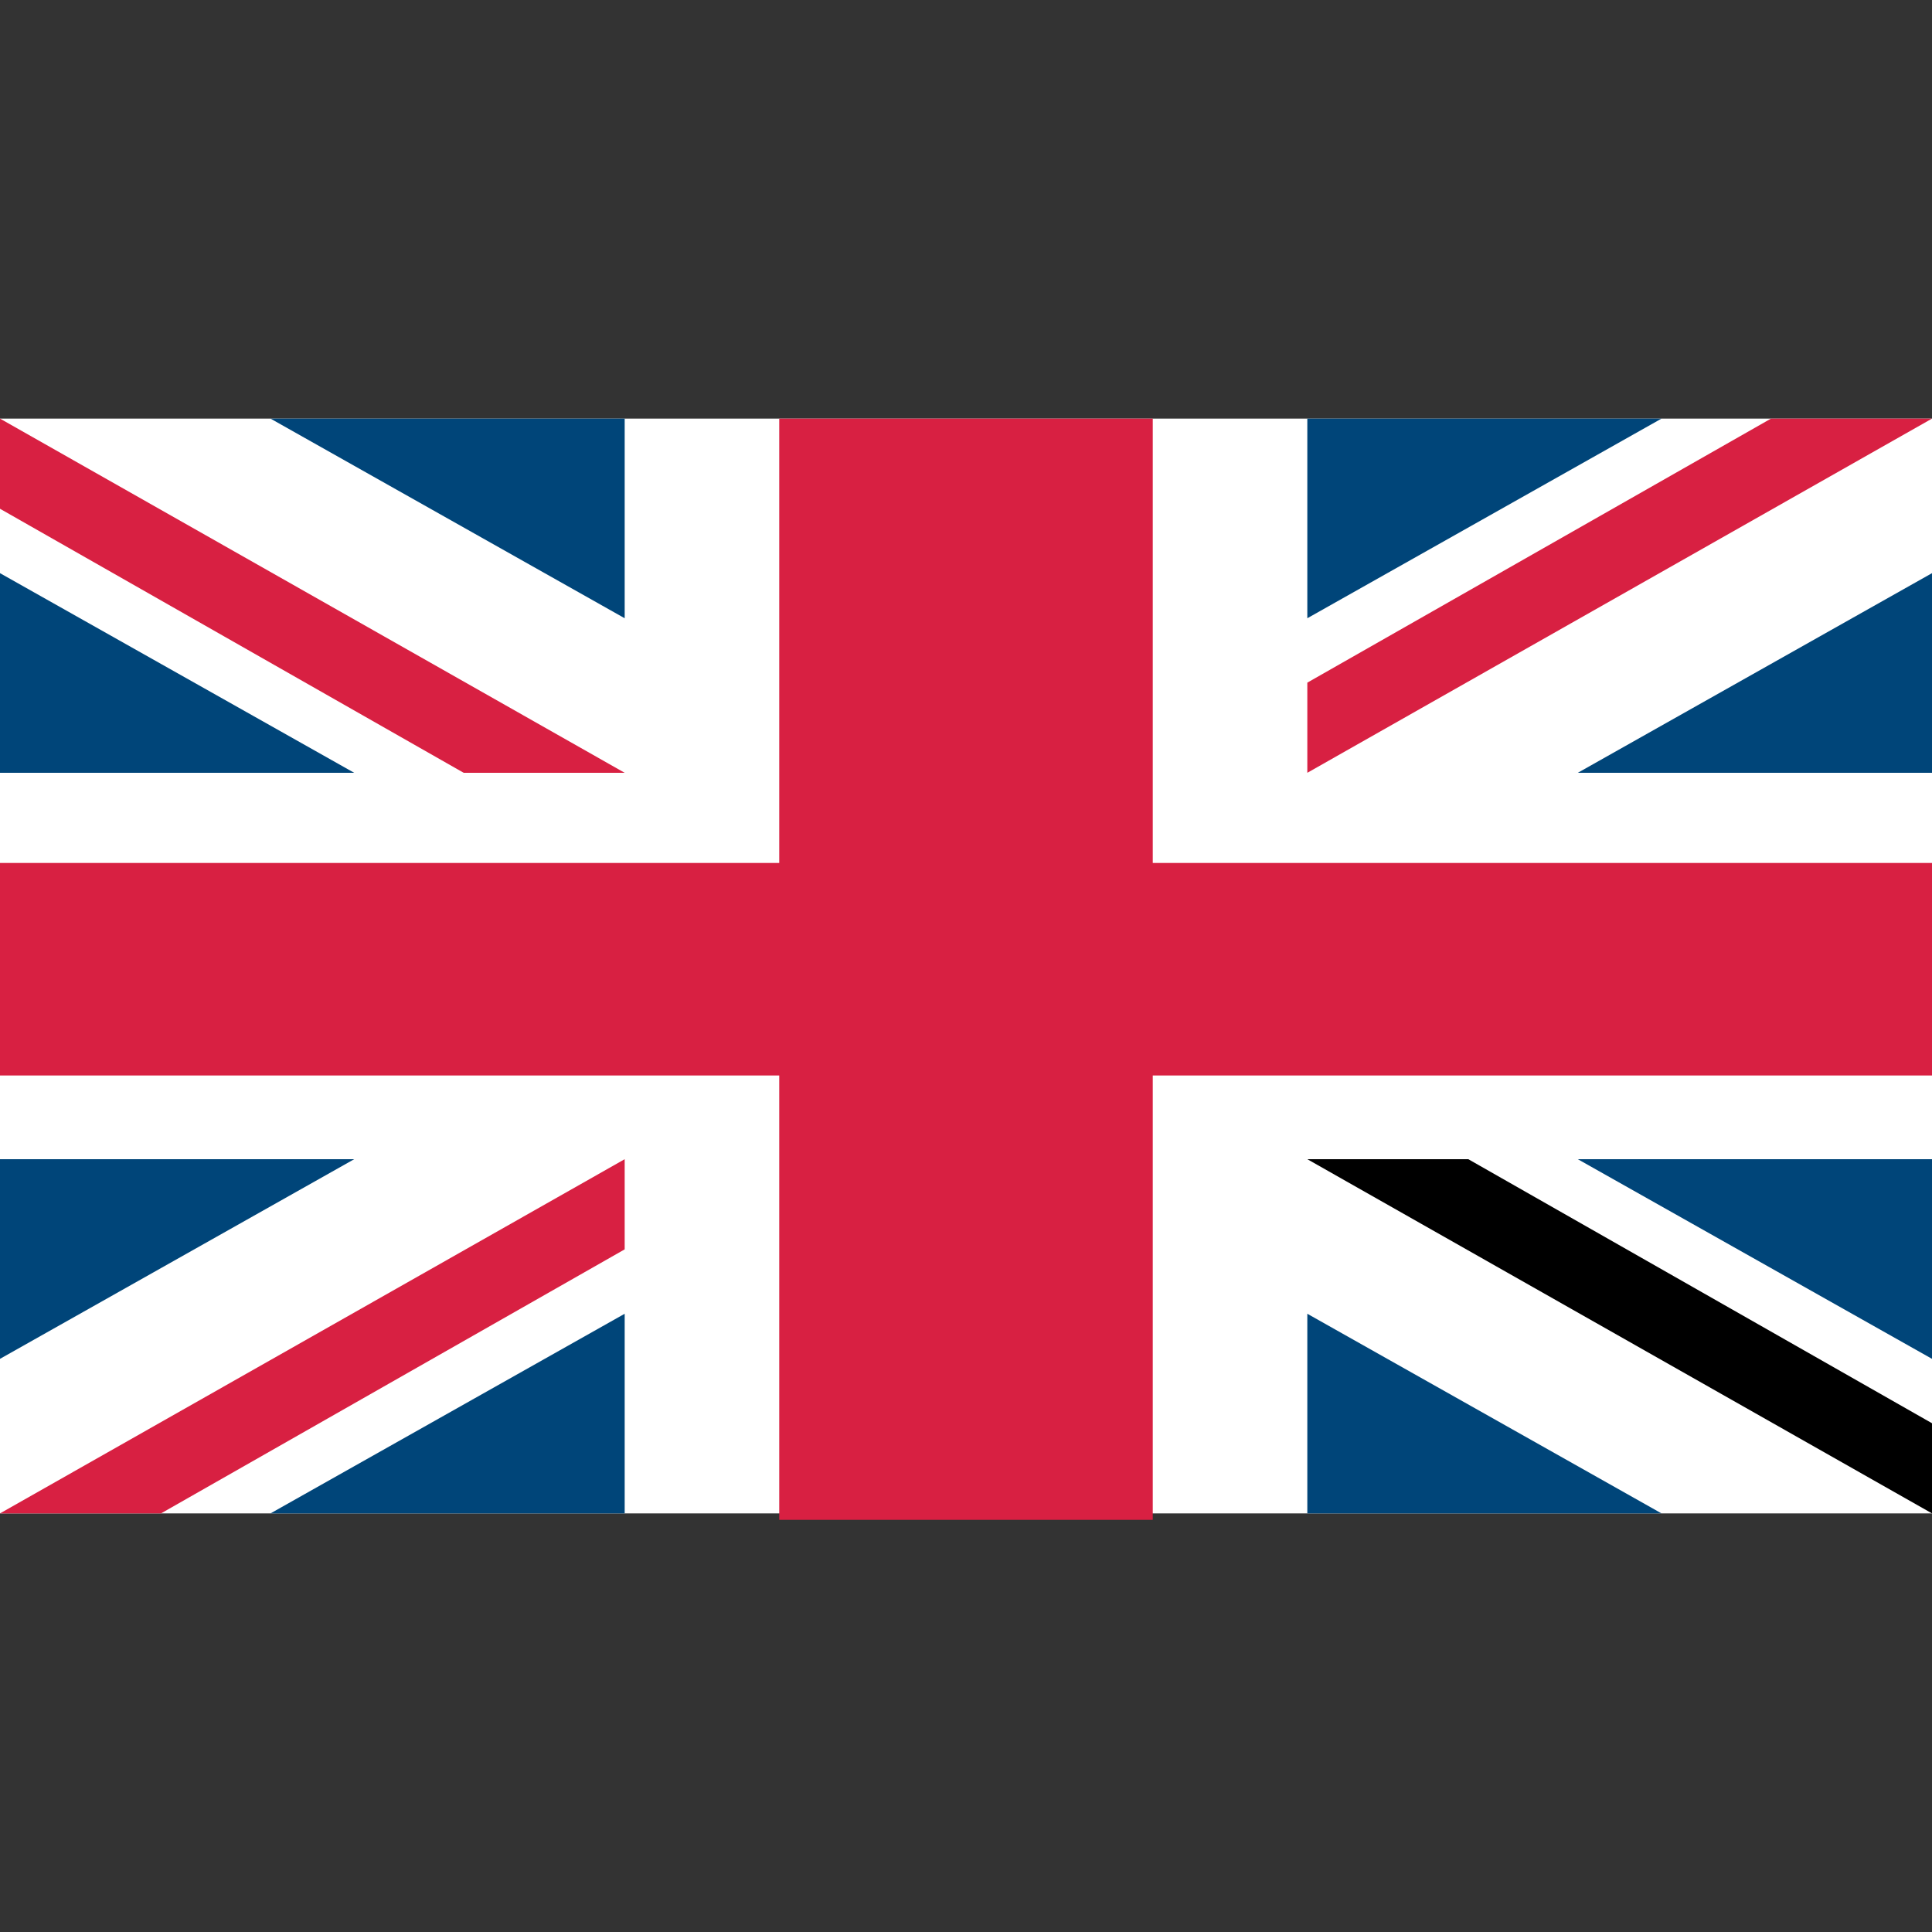 <svg xmlns="http://www.w3.org/2000/svg" id="Layer_1" version="1.1" viewBox="0 0 30 30">
  <rect x="0" y="0" width="30" height="30" fill="#333333" stroke="none"/>
  <path d="M0 6.5h30v17H0v-17Z" style="fill:#fff"/>
  <path d="M30 13.4H17.9V6.5h-5.8v6.9H0v3.3h12.1v6.9h5.8v-6.9H30v-3.3Z" style="fill:#d82042"/>
  <path d="M20.3 6.5v3.1l5.5-3.1h-5.5ZM30 8.9 24.5 12H30V8.9Z" style="fill:#004579"/>
  <path d="M30 6.5h-2.5l-7.2 4.1V12L30 6.5Z" style="fill:#d82042"/>
  <path d="M0 12h5.5L0 8.9V12Zm4.2-5.5 5.5 3.1V6.5H4.2Z" style="fill:#004579"/>
  <path d="M0 6.5v1.4L7.2 12h2.5L0 6.5Z" style="fill:#d82042"/>
  <path d="M9.7 23.5v-3.1l-5.5 3.1h5.5ZM0 21.1 5.5 18H0v3.1Z" style="fill:#004579"/>
  <path d="M0 23.5h2.5l7.2-4.1V18L0 23.5Z" style="fill:#d82042"/>
  <path d="M30 18h-5.5l5.5 3.1V18Zm-4.2 5.5-5.5-3.1v3.1h5.5Z" style="fill:#004579"/>
  <path d="M30 23.5v-1.4L22.8 18h-2.5l9.7 5.5Z" class="#d82042"/>
</svg>
